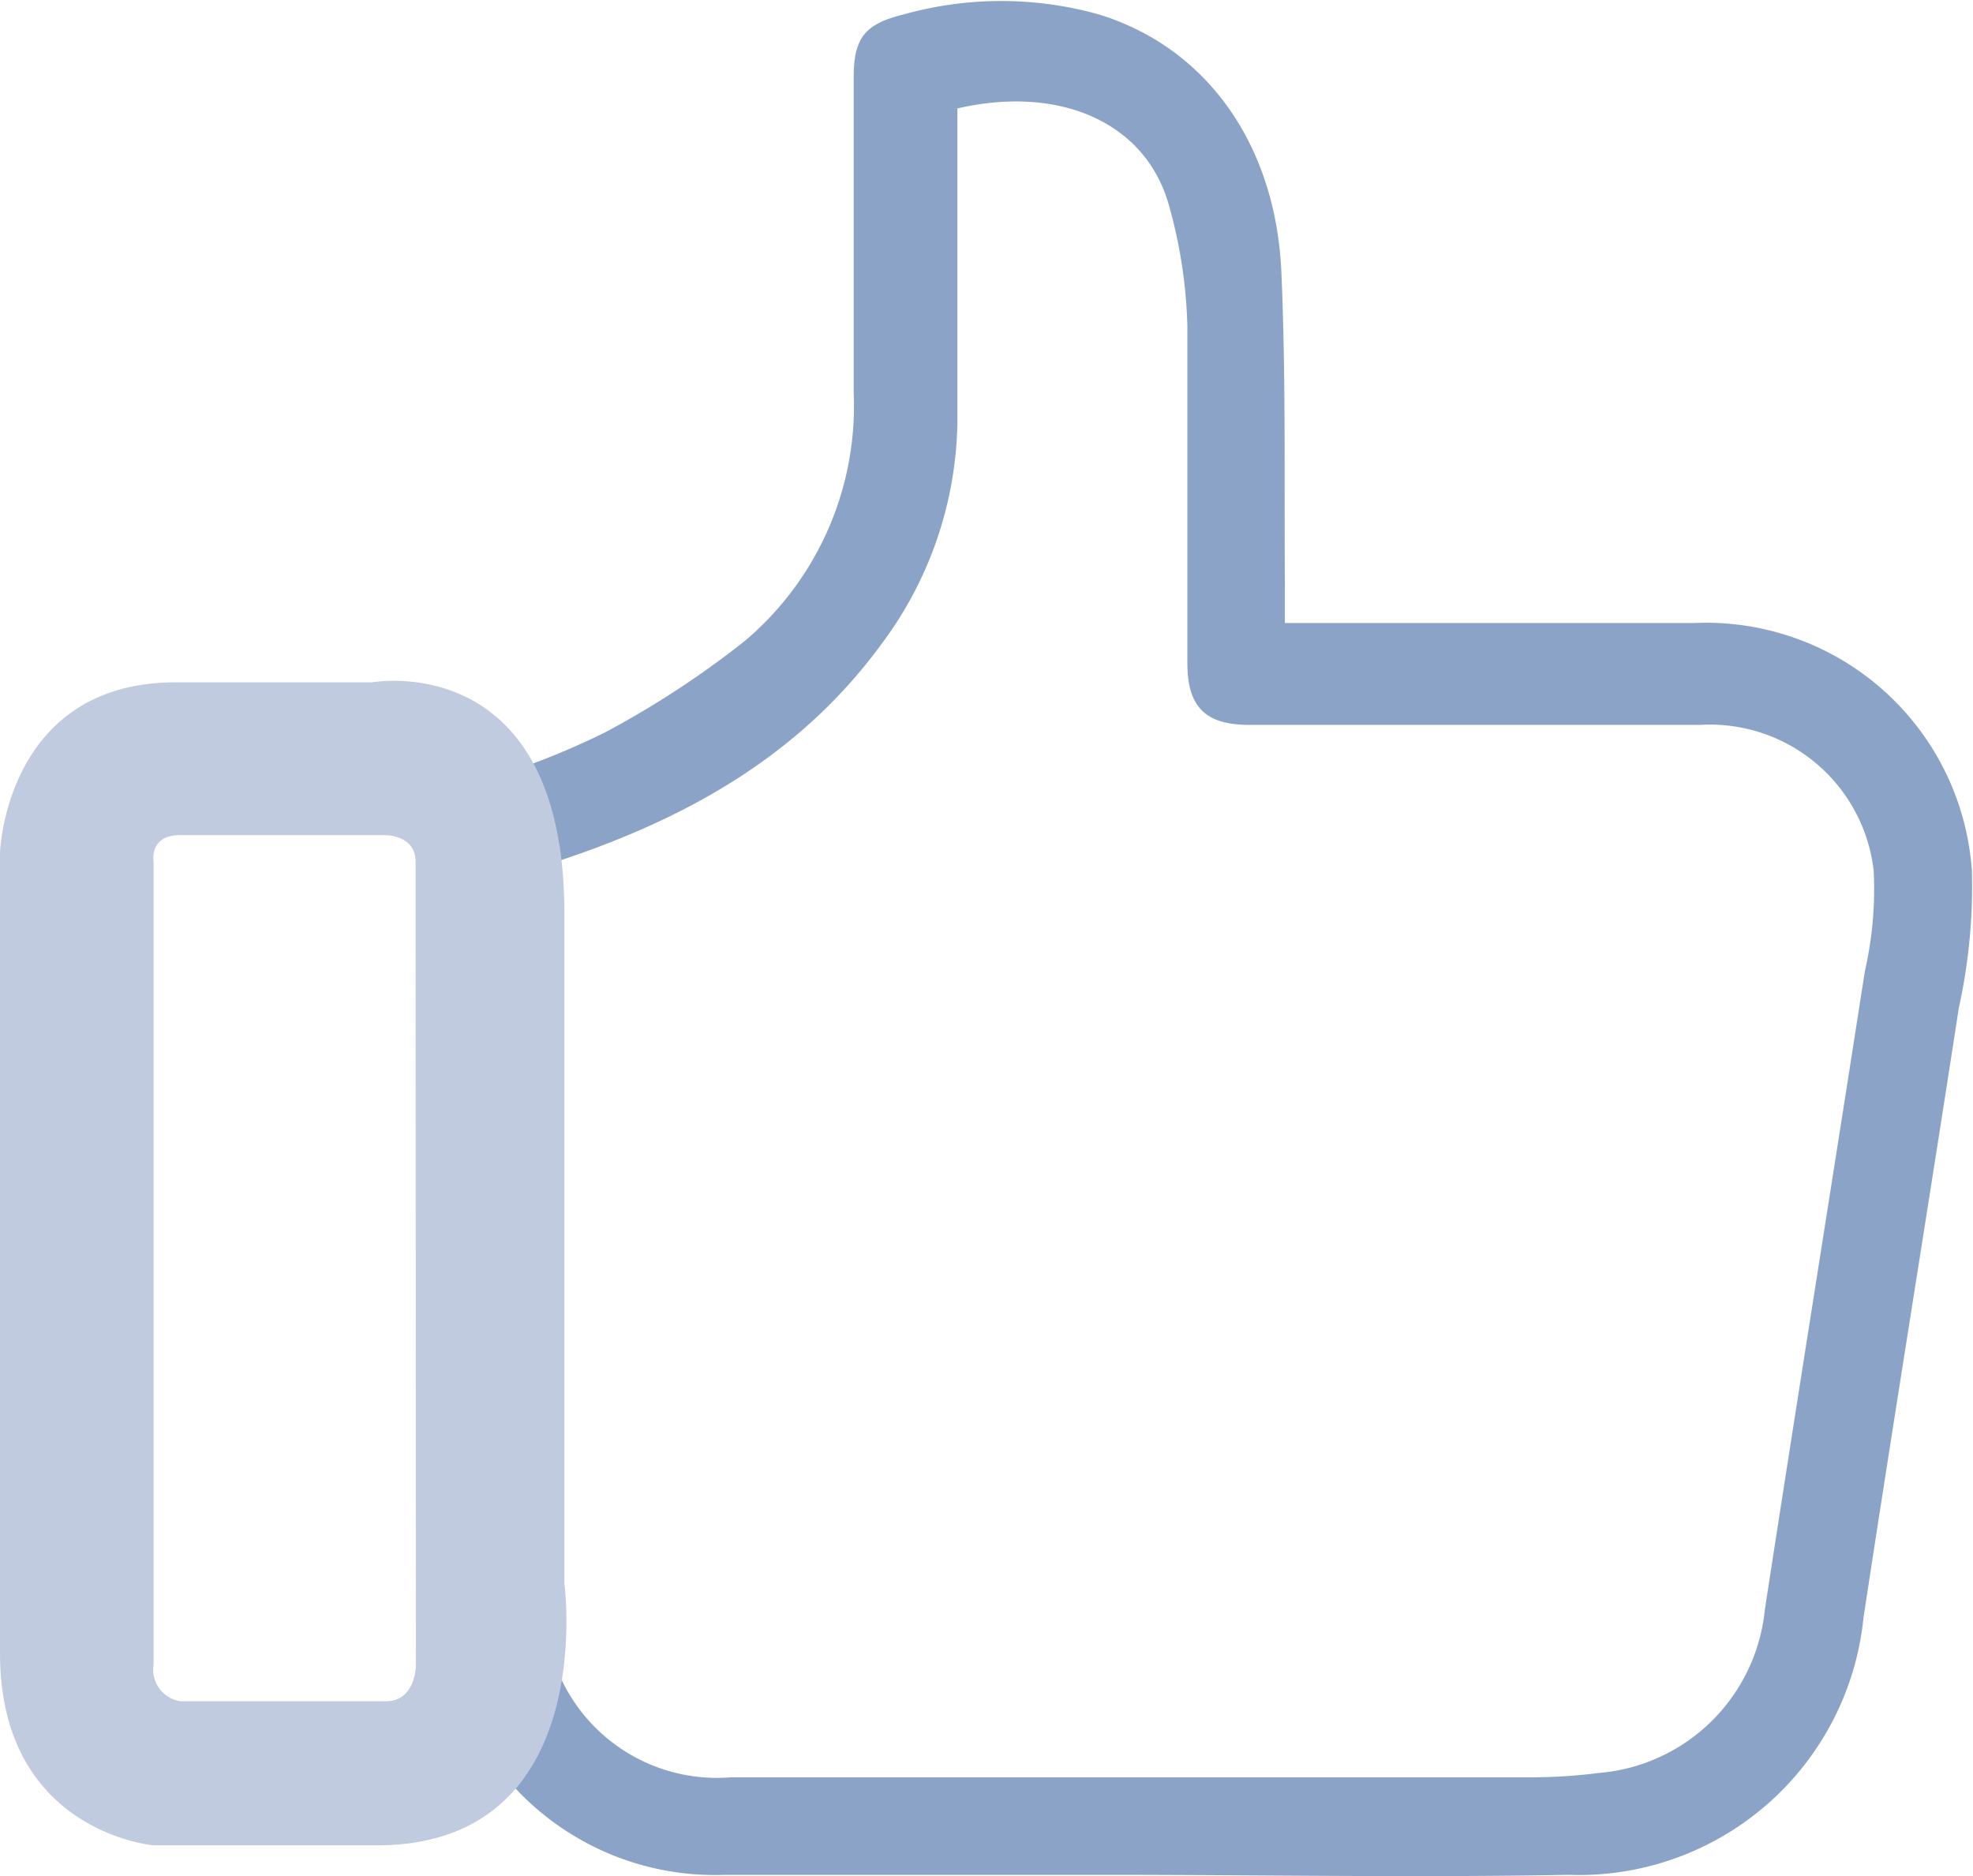 <svg id="Layer_1" data-name="Layer 1" xmlns="http://www.w3.org/2000/svg" viewBox="0 0 54.22 51.56"><defs><style>.cls-1{fill:#8ca3c8;}.cls-2{fill:#c1cbe0;}</style></defs><title>thumb</title><path class="cls-1" d="M589.46,399.9q0,5.49,0,11c0,1.08.45,1.54,1.53,1.55q2.7,0,5.39,0c1.08,0,1.55-.47,1.55-1.54q0-11,0-22c0-1.05-.46-1.49-1.51-1.5H591.1c-1.24,0-1.64.4-1.64,1.62q0,5.43,0,10.86m11.34-11.18v.65q0,9.66,0,19.32a4.73,4.73,0,0,0,5.1,5.12h22a14.81,14.81,0,0,0,1.86-.12,5,5,0,0,0,4.55-4.49c.9-5.85,1.84-11.7,2.75-17.55a10.12,10.12,0,0,0,.24-2.76,4.53,4.53,0,0,0-4.77-4c-4.13,0-8.26,0-12.39,0-1.21,0-1.7-.5-1.7-1.7,0-3.09,0-6.17,0-9.26a13.4,13.4,0,0,0-.51-3.33c-.64-2.27-3-3.3-5.81-2.65v.71c0,2.64,0,5.29,0,7.93a10.41,10.41,0,0,1-2.08,6.07c-2.3,3.15-5.53,4.91-9.25,6.09m-1.14,25.11a4.77,4.77,0,0,1-3.78,1.34c-1.6-.06-3.2,0-4.79,0a4.29,4.29,0,0,1-4.52-4.51q0-9.62,0-19.25c0-.87,0-1.73,0-2.6a4.11,4.11,0,0,1,4.29-4.27c1.67,0,3.33,0,5,0a4.4,4.4,0,0,1,3.94,1.62,21.77,21.77,0,0,0,2.66-1.1,25.53,25.53,0,0,0,3.82-2.5,8.45,8.45,0,0,0,3-6.83c0-2.89,0-5.77,0-8.66,0-1.08.3-1.47,1.36-1.73a9.94,9.94,0,0,1,5.39,0c2.91.9,4.82,3.51,5,7,.13,2.9.08,5.81.1,8.72,0,.31,0,.62,0,1h11.27A7.32,7.32,0,0,1,640,388.9a15.54,15.54,0,0,1-.36,3.76c-.86,5.59-1.77,11.17-2.62,16.76a7.86,7.86,0,0,1-8.1,7.06c-4.24.08-8.48,0-12.72,0-3.49,0-7,0-10.46,0a7.5,7.5,0,0,1-5.87-2.49,2.54,2.54,0,0,0-.22-.19" transform="translate(-585.81 -364.96)"/><path class="cls-2" d="M597.24,410.71s0,1-.82,1h-5.66a.88.88,0,0,1-.73-1c0-.88,0-22.08,0-22.08s-.12-.72.72-.72h5.66s.82,0,.82.72Zm4.08-2.28V390.07c0-7.32-5.28-6.36-5.28-6.36h-5.4c-4.68,0-4.83,4.68-4.83,4.68v22c0,4.92,4.22,5.28,4.22,5.28h6.13c6.13,0,5.16-7.2,5.16-7.2" transform="translate(-585.81 -364.96)"/></svg>